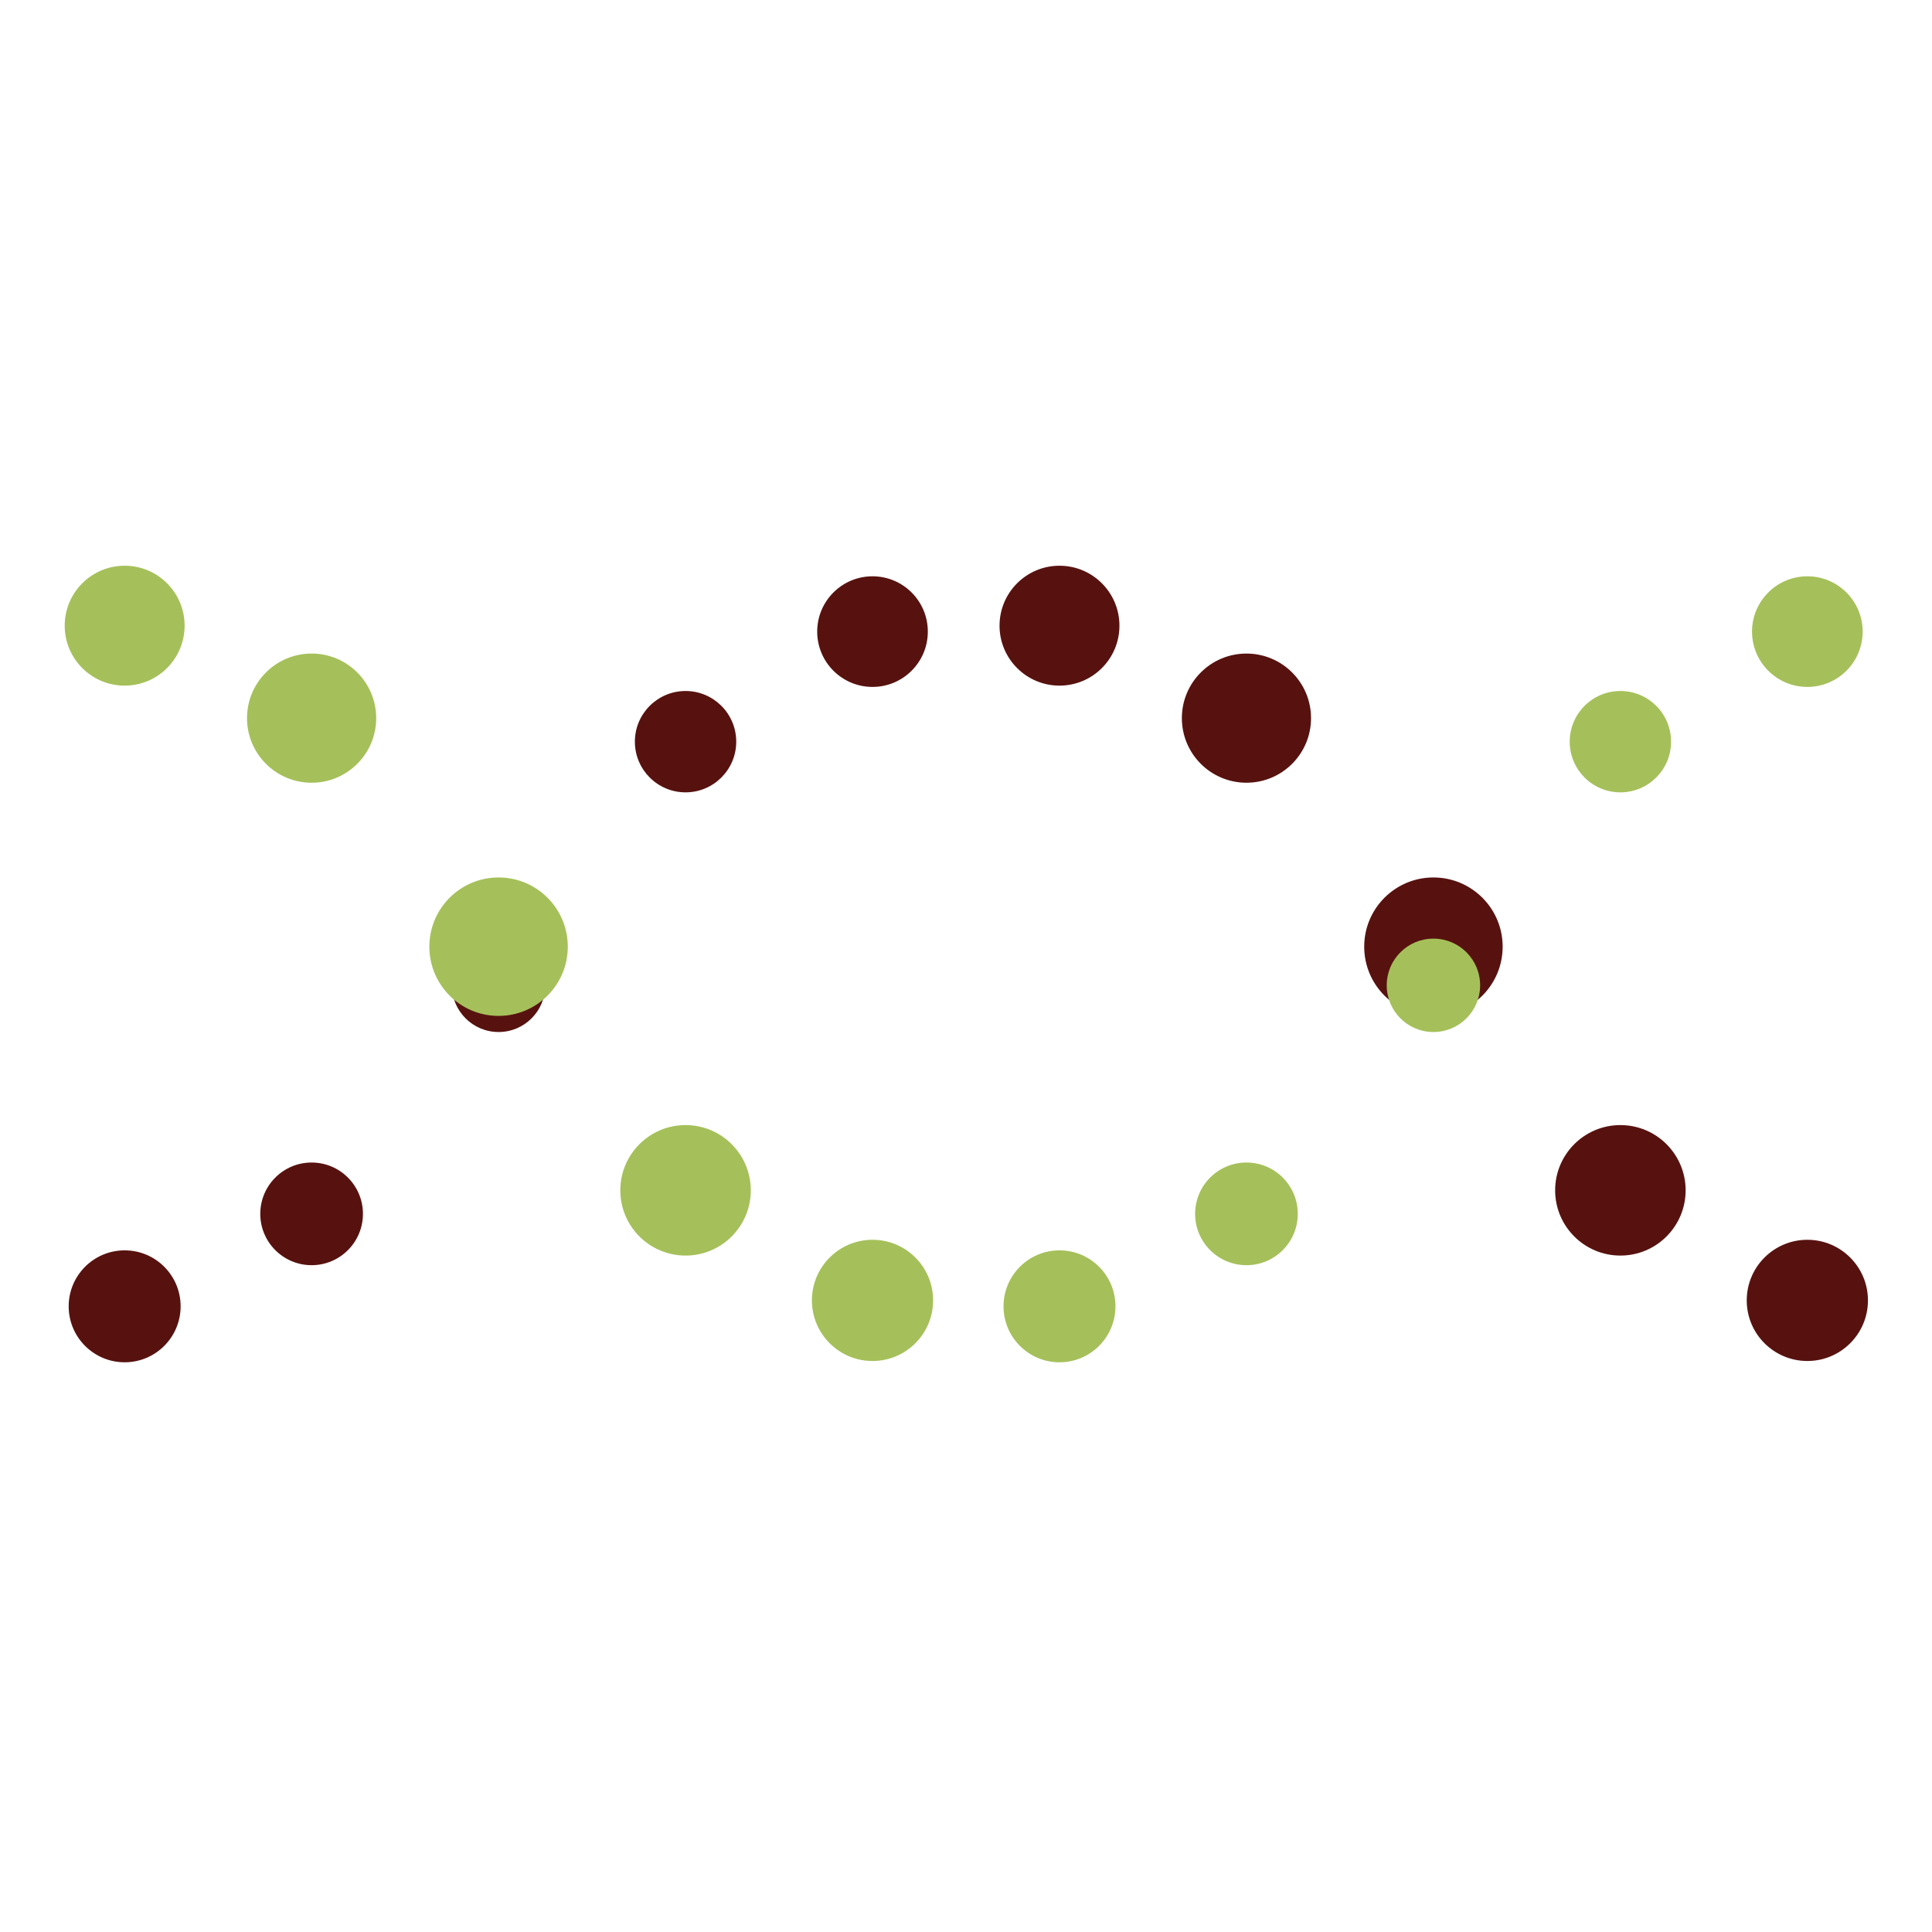 <svg xmlns="http://www.w3.org/2000/svg" style="margin:auto;background:0 0" width="200" height="200" viewBox="0 0 100 100" preserveAspectRatio="xMidYMid" display="block"><circle cx="6.452" cy="67.615" r="2.897" fill="#57120f"><animate attributeName="r" times="0;0.5;1" values="2.4;3.6;2.4" dur="2s" repeatCount="indefinite" begin="-0.5s"/><animate attributeName="cy" keyTimes="0;0.5;1" values="32;68;32" dur="2s" repeatCount="indefinite" begin="0s" keySplines="0.5 0 0.5 1;0.5 0 0.5 1" calcMode="spline"/><animate attributeName="fill" keyTimes="0;0.5;1" values="#57120f;#57120f;#57120f" dur="2s" repeatCount="indefinite" begin="-0.5s"/></circle><circle cx="6.452" cy="32.385" r="3.103" fill="#a5c05a"><animate attributeName="r" times="0;0.5;1" values="2.4;3.6;2.4" dur="2s" repeatCount="indefinite" begin="-1.5s"/><animate attributeName="cy" keyTimes="0;0.5;1" values="32;68;32" dur="2s" repeatCount="indefinite" begin="-1s" keySplines="0.5 0 0.5 1;0.5 0 0.5 1" calcMode="spline"/><animate attributeName="fill" keyTimes="0;0.5;1" values="#a5c05a;#a5c05a;#a5c05a" dur="2s" repeatCount="indefinite" begin="-0.5s"/></circle><circle cx="16.129" cy="62.829" r="2.657" fill="#57120f"><animate attributeName="r" times="0;0.5;1" values="2.4;3.6;2.4" dur="2s" repeatCount="indefinite" begin="-0.7s"/><animate attributeName="cy" keyTimes="0;0.5;1" values="32;68;32" dur="2s" repeatCount="indefinite" begin="-0.2s" keySplines="0.5 0 0.5 1;0.5 0 0.5 1" calcMode="spline"/><animate attributeName="fill" keyTimes="0;0.5;1" values="#57120f;#57120f;#57120f" dur="2s" repeatCount="indefinite" begin="-0.7s"/></circle><circle cx="16.129" cy="37.171" r="3.343" fill="#a5c05a"><animate attributeName="r" times="0;0.5;1" values="2.4;3.6;2.4" dur="2s" repeatCount="indefinite" begin="-1.7s"/><animate attributeName="cy" keyTimes="0;0.5;1" values="32;68;32" dur="2s" repeatCount="indefinite" begin="-1.2s" keySplines="0.5 0 0.5 1;0.5 0 0.5 1" calcMode="spline"/><animate attributeName="fill" keyTimes="0;0.5;1" values="#a5c05a;#a5c05a;#a5c05a" dur="2s" repeatCount="indefinite" begin="-0.7s"/></circle><circle cx="25.806" cy="51" r="2.417" fill="#57120f"><animate attributeName="r" times="0;0.5;1" values="2.4;3.6;2.4" dur="2s" repeatCount="indefinite" begin="-0.9s"/><animate attributeName="cy" keyTimes="0;0.5;1" values="32;68;32" dur="2s" repeatCount="indefinite" begin="-0.4s" keySplines="0.5 0 0.5 1;0.5 0 0.5 1" calcMode="spline"/><animate attributeName="fill" keyTimes="0;0.5;1" values="#57120f;#57120f;#57120f" dur="2s" repeatCount="indefinite" begin="-0.9s"/></circle><circle cx="25.806" cy="49" r="3.583" fill="#a5c05a"><animate attributeName="r" times="0;0.5;1" values="2.4;3.6;2.4" dur="2s" repeatCount="indefinite" begin="-1.9s"/><animate attributeName="cy" keyTimes="0;0.5;1" values="32;68;32" dur="2s" repeatCount="indefinite" begin="-1.4s" keySplines="0.5 0 0.5 1;0.5 0 0.5 1" calcMode="spline"/><animate attributeName="fill" keyTimes="0;0.5;1" values="#a5c05a;#a5c05a;#a5c05a" dur="2s" repeatCount="indefinite" begin="-0.9s"/></circle><circle cx="35.484" cy="38.389" r="2.623" fill="#57120f"><animate attributeName="r" times="0;0.5;1" values="2.4;3.6;2.4" dur="2s" repeatCount="indefinite" begin="-1.1s"/><animate attributeName="cy" keyTimes="0;0.5;1" values="32;68;32" dur="2s" repeatCount="indefinite" begin="-0.6s" keySplines="0.5 0 0.5 1;0.5 0 0.5 1" calcMode="spline"/><animate attributeName="fill" keyTimes="0;0.5;1" values="#57120f;#57120f;#57120f" dur="2s" repeatCount="indefinite" begin="-1.1s"/></circle><circle cx="35.484" cy="61.611" r="3.377" fill="#a5c05a"><animate attributeName="r" times="0;0.5;1" values="2.4;3.6;2.4" dur="2s" repeatCount="indefinite" begin="-2.1s"/><animate attributeName="cy" keyTimes="0;0.5;1" values="32;68;32" dur="2s" repeatCount="indefinite" begin="-1.6s" keySplines="0.5 0 0.5 1;0.5 0 0.5 1" calcMode="spline"/><animate attributeName="fill" keyTimes="0;0.5;1" values="#a5c05a;#a5c05a;#a5c05a" dur="2s" repeatCount="indefinite" begin="-1.1s"/></circle><circle cx="45.161" cy="32.692" r="2.863" fill="#57120f"><animate attributeName="r" times="0;0.5;1" values="2.4;3.6;2.4" dur="2s" repeatCount="indefinite" begin="-1.3s"/><animate attributeName="cy" keyTimes="0;0.5;1" values="32;68;32" dur="2s" repeatCount="indefinite" begin="-0.8s" keySplines="0.5 0 0.5 1;0.5 0 0.5 1" calcMode="spline"/><animate attributeName="fill" keyTimes="0;0.5;1" values="#57120f;#57120f;#57120f" dur="2s" repeatCount="indefinite" begin="-1.3s"/></circle><circle cx="45.161" cy="67.308" r="3.137" fill="#a5c05a"><animate attributeName="r" times="0;0.5;1" values="2.4;3.6;2.4" dur="2s" repeatCount="indefinite" begin="-2.3s"/><animate attributeName="cy" keyTimes="0;0.5;1" values="32;68;32" dur="2s" repeatCount="indefinite" begin="-1.8s" keySplines="0.5 0 0.5 1;0.5 0 0.5 1" calcMode="spline"/><animate attributeName="fill" keyTimes="0;0.5;1" values="#a5c05a;#a5c05a;#a5c05a" dur="2s" repeatCount="indefinite" begin="-1.3s"/></circle><circle cx="54.839" cy="32.385" r="3.103" fill="#57120f"><animate attributeName="r" times="0;0.5;1" values="2.4;3.6;2.4" dur="2s" repeatCount="indefinite" begin="-1.5s"/><animate attributeName="cy" keyTimes="0;0.5;1" values="32;68;32" dur="2s" repeatCount="indefinite" begin="-1s" keySplines="0.5 0 0.5 1;0.5 0 0.5 1" calcMode="spline"/><animate attributeName="fill" keyTimes="0;0.5;1" values="#57120f;#57120f;#57120f" dur="2s" repeatCount="indefinite" begin="-1.5s"/></circle><circle cx="54.839" cy="67.615" r="2.897" fill="#a5c05a"><animate attributeName="r" times="0;0.5;1" values="2.4;3.6;2.4" dur="2s" repeatCount="indefinite" begin="-2.5s"/><animate attributeName="cy" keyTimes="0;0.5;1" values="32;68;32" dur="2s" repeatCount="indefinite" begin="-2s" keySplines="0.5 0 0.5 1;0.5 0 0.5 1" calcMode="spline"/><animate attributeName="fill" keyTimes="0;0.5;1" values="#a5c05a;#a5c05a;#a5c05a" dur="2s" repeatCount="indefinite" begin="-1.5s"/></circle><circle cx="64.516" cy="37.171" r="3.343" fill="#57120f"><animate attributeName="r" times="0;0.5;1" values="2.4;3.6;2.4" dur="2s" repeatCount="indefinite" begin="-1.7s"/><animate attributeName="cy" keyTimes="0;0.5;1" values="32;68;32" dur="2s" repeatCount="indefinite" begin="-1.2s" keySplines="0.5 0 0.5 1;0.5 0 0.5 1" calcMode="spline"/><animate attributeName="fill" keyTimes="0;0.5;1" values="#57120f;#57120f;#57120f" dur="2s" repeatCount="indefinite" begin="-1.7s"/></circle><circle cx="64.516" cy="62.829" r="2.657" fill="#a5c05a"><animate attributeName="r" times="0;0.5;1" values="2.4;3.6;2.4" dur="2s" repeatCount="indefinite" begin="-2.7s"/><animate attributeName="cy" keyTimes="0;0.5;1" values="32;68;32" dur="2s" repeatCount="indefinite" begin="-2.2s" keySplines="0.5 0 0.5 1;0.5 0 0.5 1" calcMode="spline"/><animate attributeName="fill" keyTimes="0;0.5;1" values="#a5c05a;#a5c05a;#a5c05a" dur="2s" repeatCount="indefinite" begin="-1.7s"/></circle><circle cx="74.194" cy="49" r="3.583" fill="#57120f"><animate attributeName="r" times="0;0.5;1" values="2.4;3.6;2.4" dur="2s" repeatCount="indefinite" begin="-1.9s"/><animate attributeName="cy" keyTimes="0;0.5;1" values="32;68;32" dur="2s" repeatCount="indefinite" begin="-1.4s" keySplines="0.5 0 0.5 1;0.5 0 0.5 1" calcMode="spline"/><animate attributeName="fill" keyTimes="0;0.5;1" values="#57120f;#57120f;#57120f" dur="2s" repeatCount="indefinite" begin="-1.9s"/></circle><circle cx="74.194" cy="51" r="2.417" fill="#a5c05a"><animate attributeName="r" times="0;0.5;1" values="2.4;3.6;2.4" dur="2s" repeatCount="indefinite" begin="-2.9s"/><animate attributeName="cy" keyTimes="0;0.5;1" values="32;68;32" dur="2s" repeatCount="indefinite" begin="-2.4s" keySplines="0.5 0 0.5 1;0.5 0 0.5 1" calcMode="spline"/><animate attributeName="fill" keyTimes="0;0.5;1" values="#a5c05a;#a5c05a;#a5c05a" dur="2s" repeatCount="indefinite" begin="-1.9s"/></circle><circle cx="83.871" cy="61.611" r="3.377" fill="#57120f"><animate attributeName="r" times="0;0.5;1" values="2.4;3.6;2.4" dur="2s" repeatCount="indefinite" begin="-2.1s"/><animate attributeName="cy" keyTimes="0;0.5;1" values="32;68;32" dur="2s" repeatCount="indefinite" begin="-1.6s" keySplines="0.5 0 0.5 1;0.5 0 0.5 1" calcMode="spline"/><animate attributeName="fill" keyTimes="0;0.5;1" values="#57120f;#57120f;#57120f" dur="2s" repeatCount="indefinite" begin="-2.1s"/></circle><circle cx="83.871" cy="38.389" r="2.623" fill="#a5c05a"><animate attributeName="r" times="0;0.5;1" values="2.4;3.6;2.4" dur="2s" repeatCount="indefinite" begin="-3.1s"/><animate attributeName="cy" keyTimes="0;0.5;1" values="32;68;32" dur="2s" repeatCount="indefinite" begin="-2.6s" keySplines="0.5 0 0.5 1;0.5 0 0.5 1" calcMode="spline"/><animate attributeName="fill" keyTimes="0;0.5;1" values="#a5c05a;#a5c05a;#a5c05a" dur="2s" repeatCount="indefinite" begin="-2.1s"/></circle><circle cx="93.548" cy="67.308" r="3.137" fill="#57120f"><animate attributeName="r" times="0;0.5;1" values="2.4;3.6;2.4" dur="2s" repeatCount="indefinite" begin="-2.3s"/><animate attributeName="cy" keyTimes="0;0.5;1" values="32;68;32" dur="2s" repeatCount="indefinite" begin="-1.8s" keySplines="0.5 0 0.5 1;0.5 0 0.5 1" calcMode="spline"/><animate attributeName="fill" keyTimes="0;0.5;1" values="#57120f;#57120f;#57120f" dur="2s" repeatCount="indefinite" begin="-2.3s"/></circle><circle cx="93.548" cy="32.692" r="2.863" fill="#a5c05a"><animate attributeName="r" times="0;0.5;1" values="2.4;3.6;2.4" dur="2s" repeatCount="indefinite" begin="-3.3s"/><animate attributeName="cy" keyTimes="0;0.5;1" values="32;68;32" dur="2s" repeatCount="indefinite" begin="-2.8s" keySplines="0.5 0 0.5 1;0.5 0 0.5 1" calcMode="spline"/><animate attributeName="fill" keyTimes="0;0.5;1" values="#a5c05a;#a5c05a;#a5c05a" dur="2s" repeatCount="indefinite" begin="-2.3s"/></circle></svg>